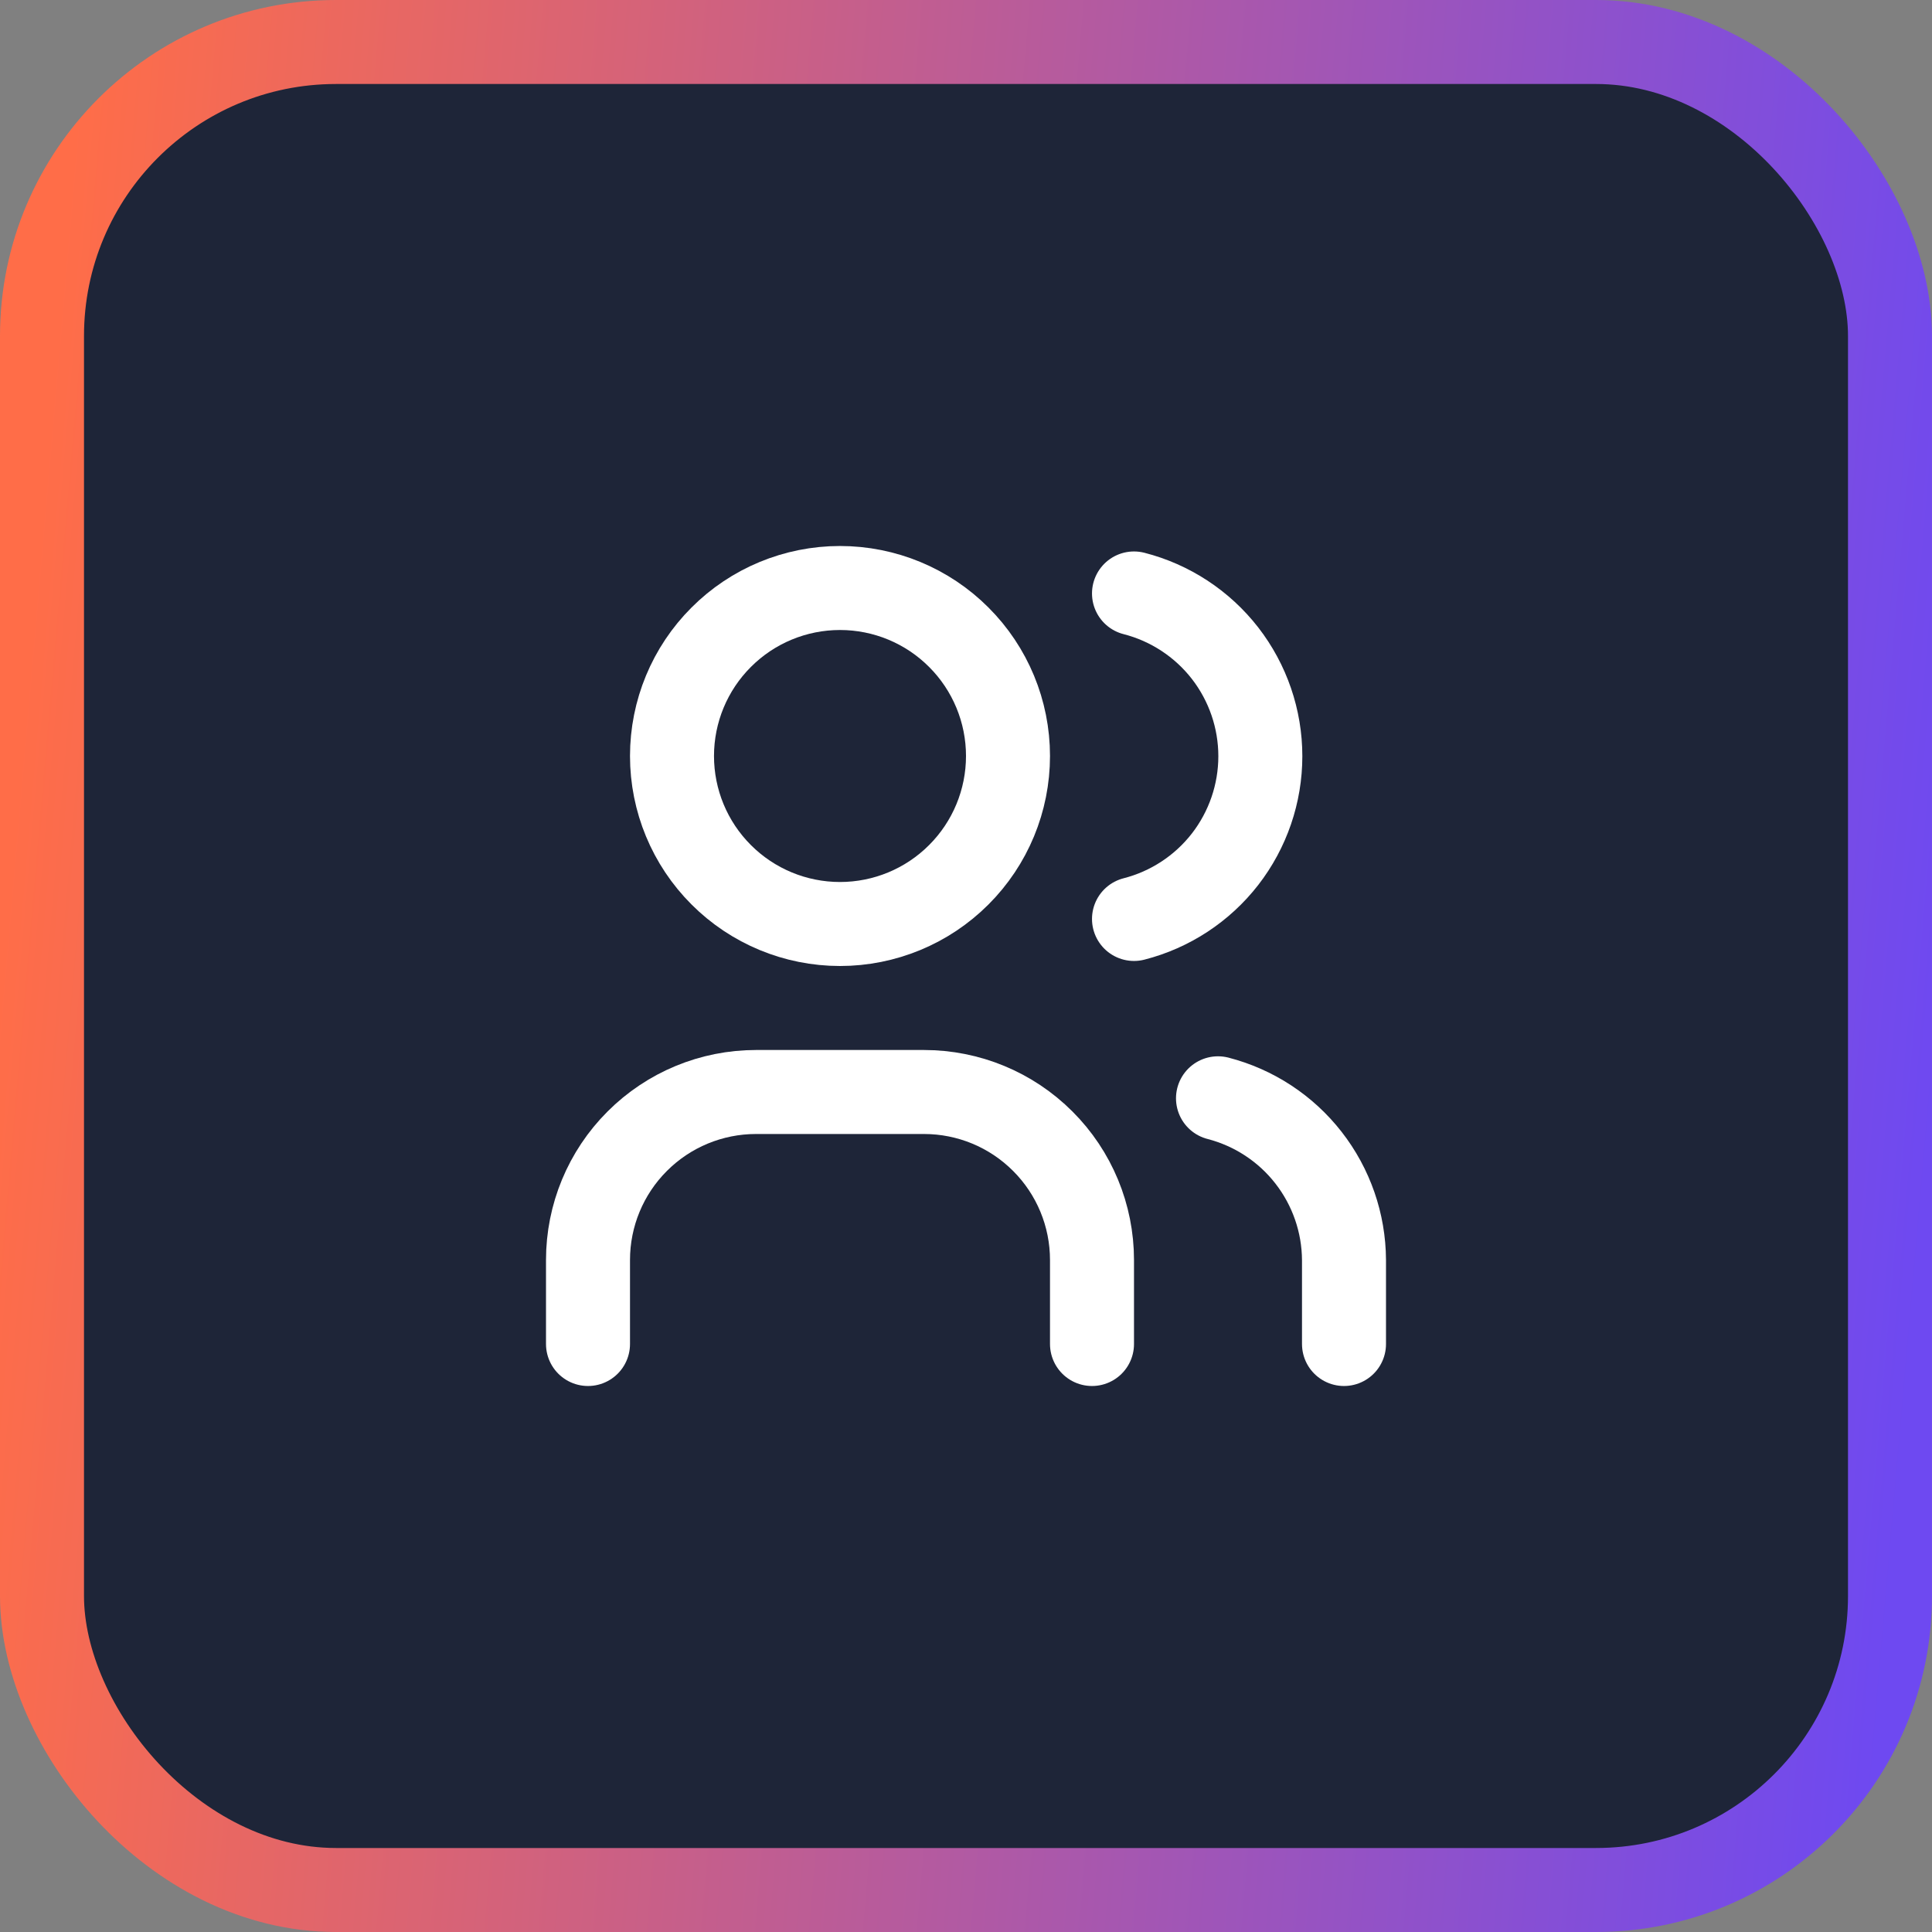 <svg width="46" height="46" viewBox="0 0 46 46" fill="none" xmlns="http://www.w3.org/2000/svg">
<rect x="0" y="0" width="46" height="46" fill="#808080" stroke="none"/>
<rect x="1" y="1" width="44" height="44" rx="7" fill="#1E2538" stroke="url(#paint0_linear_21474_1572)" stroke-width="2"/>
<g clip-path="url(#clip0_21474_1572)">
<path d="M16 18C16 19.061 16.421 20.078 17.172 20.828C17.922 21.579 18.939 22 20 22C21.061 22 22.078 21.579 22.828 20.828C23.579 20.078 24 19.061 24 18C24 16.939 23.579 15.922 22.828 15.172C22.078 14.421 21.061 14 20 14C18.939 14 17.922 14.421 17.172 15.172C16.421 15.922 16 16.939 16 18Z" stroke="white" stroke-width="2" stroke-linecap="round" stroke-linejoin="round"/>
<path d="M14 32V30C14 28.939 14.421 27.922 15.172 27.172C15.922 26.421 16.939 26 18 26H22C23.061 26 24.078 26.421 24.828 27.172C25.579 27.922 26 28.939 26 30V32" stroke="white" stroke-width="2" stroke-linecap="round" stroke-linejoin="round"/>
<path d="M27 14.13C27.86 14.35 28.623 14.851 29.168 15.552C29.712 16.254 30.008 17.117 30.008 18.005C30.008 18.893 29.712 19.756 29.168 20.458C28.623 21.159 27.86 21.66 27 21.88" stroke="white" stroke-width="2" stroke-linecap="round" stroke-linejoin="round"/>
<path d="M32 32V30C31.995 29.117 31.698 28.261 31.155 27.564C30.613 26.868 29.855 26.371 29 26.15" stroke="white" stroke-width="2" stroke-linecap="round" stroke-linejoin="round"/>
</g>
<defs>
<linearGradient id="paint0_linear_21474_1572" x1="5.56107e-09" y1="23" x2="46" y2="26.981" gradientUnits="userSpaceOnUse">
<stop stop-color="#FF6D48"/>
<stop offset="1" stop-color="#6E49F1"/>
</linearGradient>
<clipPath id="clip0_21474_1572">
<rect width="24" height="24" fill="white" transform="translate(11 11)"/>
</clipPath>
</defs>
</svg>
